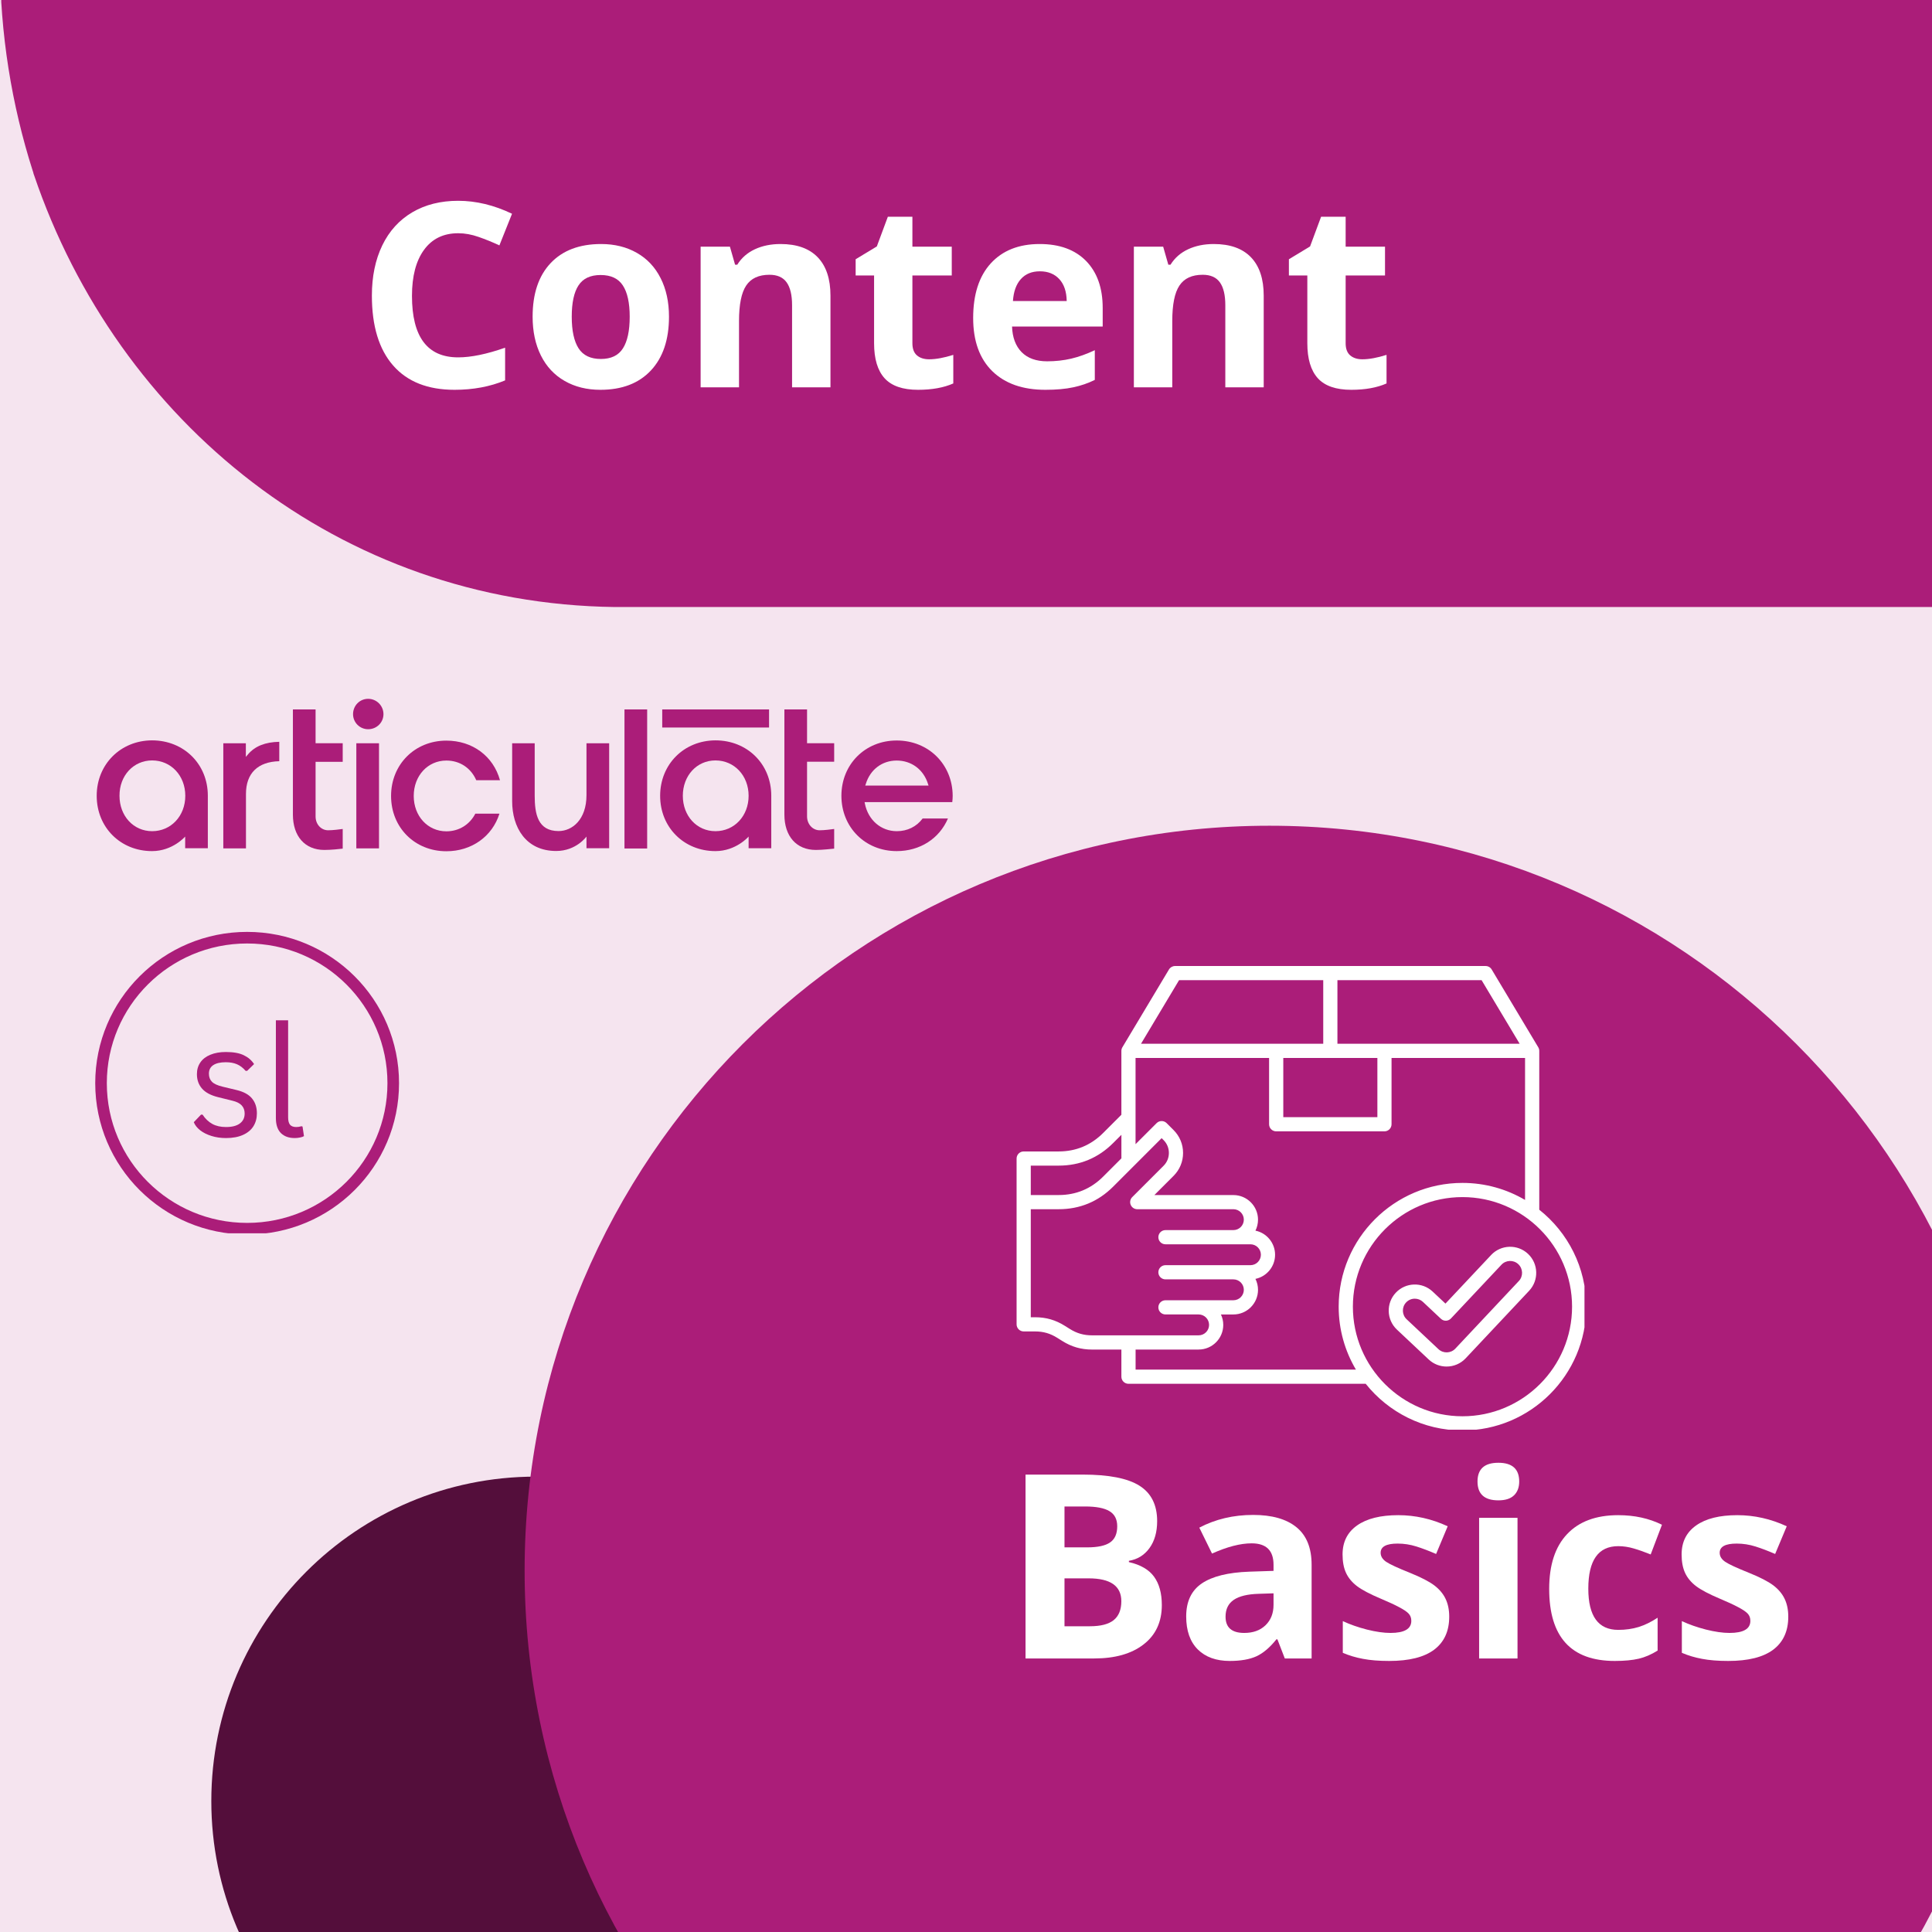 <svg xmlns="http://www.w3.org/2000/svg" xmlns:xlink="http://www.w3.org/1999/xlink" width="500" zoomAndPan="magnify" viewBox="0 0 375 375" height="500" preserveAspectRatio="xMidYMid meet" version="1.0"><defs><g/><clipPath id="ec9e43d80f"><path d="M 0 0 L 375 0 L 375 117.824 L 0 117.824 Z M 0 0 " clip-rule="nonzero"/></clipPath><clipPath id="f9ca9d726a"><path d="M 6.73 -49.734 C 2.664 -36.844 -0.004 -22.191 -0.004 -7.809 C -0.004 6.57 2.285 20.41 6.352 33.164 C 6.477 33.434 6.477 33.707 6.605 33.977 C 22.867 81.871 65.812 117.148 119.359 117.824 L 438.246 117.824 L 438.246 -133.582 L 119.594 -133.582 C 65.559 -132.902 22.613 -98.172 6.73 -49.734 Z M 6.73 -49.734 " clip-rule="nonzero"/></clipPath><clipPath id="deb310aa55"><path d="M 0 0 L 375 0 L 375 117.824 L 0 117.824 Z M 0 0 " clip-rule="nonzero"/></clipPath><clipPath id="6ce483815b"><path d="M 6.73 -49.734 C 2.664 -36.844 -0.004 -22.191 -0.004 -7.809 C -0.004 6.57 2.285 20.41 6.352 33.164 C 6.477 33.434 6.477 33.707 6.605 33.977 C 22.867 81.871 65.812 117.148 119.359 117.824 L 438.246 117.824 L 438.246 -133.582 L 119.594 -133.582 C 65.559 -132.902 22.613 -98.172 6.73 -49.734 Z M 6.73 -49.734 " clip-rule="nonzero"/></clipPath><clipPath id="da3f54fb71"><rect x="0" width="375" y="0" height="118"/></clipPath><clipPath id="cf9e4f0383"><path d="M 41.016 286.613 L 166.957 286.613 L 166.957 375 L 41.016 375 Z M 41.016 286.613 " clip-rule="nonzero"/></clipPath><clipPath id="5f3da80dae"><path d="M 103.988 286.613 C 69.211 286.613 41.016 314.805 41.016 349.582 C 41.016 384.363 69.211 412.555 103.988 412.555 C 138.766 412.555 166.957 384.363 166.957 349.582 C 166.957 314.805 138.766 286.613 103.988 286.613 Z M 103.988 286.613 " clip-rule="nonzero"/></clipPath><clipPath id="0df9ef2f97"><path d="M 0.016 0.613 L 125.957 0.613 L 125.957 89 L 0.016 89 Z M 0.016 0.613 " clip-rule="nonzero"/></clipPath><clipPath id="c368c6f5f5"><path d="M 62.988 0.613 C 28.211 0.613 0.016 28.805 0.016 63.582 C 0.016 98.363 28.211 126.555 62.988 126.555 C 97.766 126.555 125.957 98.363 125.957 63.582 C 125.957 28.805 97.766 0.613 62.988 0.613 Z M 62.988 0.613 " clip-rule="nonzero"/></clipPath><clipPath id="a271bc2002"><rect x="0" width="126" y="0" height="89"/></clipPath><clipPath id="e59248be72"><path d="M 101.828 160.273 L 375 160.273 L 375 375 L 101.828 375 Z M 101.828 160.273 " clip-rule="nonzero"/></clipPath><clipPath id="a338ce18c8"><path d="M 246.41 160.273 C 166.562 160.273 101.828 225.004 101.828 304.855 C 101.828 384.707 166.562 449.438 246.41 449.438 C 326.262 449.438 390.992 384.707 390.992 304.855 C 390.992 225.004 326.262 160.273 246.41 160.273 Z M 246.41 160.273 " clip-rule="nonzero"/></clipPath><clipPath id="9111d0b9f7"><path d="M 0.828 0.273 L 274 0.273 L 274 215 L 0.828 215 Z M 0.828 0.273 " clip-rule="nonzero"/></clipPath><clipPath id="dfec9e14f0"><path d="M 145.41 0.273 C 65.562 0.273 0.828 65.004 0.828 144.855 C 0.828 224.707 65.562 289.438 145.41 289.438 C 225.262 289.438 289.992 224.707 289.992 144.855 C 289.992 65.004 225.262 0.273 145.41 0.273 Z M 145.41 0.273 " clip-rule="nonzero"/></clipPath><clipPath id="4d1503596a"><rect x="0" width="274" y="0" height="215"/></clipPath><clipPath id="dc8000198f"><path d="M 18.484 143 L 41 143 L 41 166 L 18.484 166 Z M 18.484 143 " clip-rule="nonzero"/></clipPath><clipPath id="b9e346a3b9"><path d="M 68 135.387 L 75 135.387 L 75 142 L 68 142 Z M 68 135.387 " clip-rule="nonzero"/></clipPath><clipPath id="0b6ba2a3af"><path d="M 163 143 L 184.984 143 L 184.984 166 L 163 166 Z M 163 143 " clip-rule="nonzero"/></clipPath><clipPath id="5f363046cb"><path d="M 18.484 180.879 L 77.68 180.879 L 77.68 239.613 L 18.484 239.613 Z M 18.484 180.879 " clip-rule="nonzero"/></clipPath><clipPath id="e829eb7e74"><path d="M 47.969 180.879 C 31.684 180.879 18.484 194.027 18.484 210.246 C 18.484 226.465 31.684 239.613 47.969 239.613 C 64.254 239.613 77.453 226.465 77.453 210.246 C 77.453 194.027 64.254 180.879 47.969 180.879 Z M 47.969 180.879 " clip-rule="nonzero"/></clipPath><clipPath id="c95f332a0b"><path d="M 0.484 0.879 L 59.52 0.879 L 59.52 59.613 L 0.484 59.613 Z M 0.484 0.879 " clip-rule="nonzero"/></clipPath><clipPath id="4ca2d56e3f"><path d="M 29.969 0.879 C 13.684 0.879 0.484 14.027 0.484 30.246 C 0.484 46.465 13.684 59.613 29.969 59.613 C 46.254 59.613 59.453 46.465 59.453 30.246 C 59.453 14.027 46.254 0.879 29.969 0.879 Z M 29.969 0.879 " clip-rule="nonzero"/></clipPath><clipPath id="d6b0cd2a35"><rect x="0" width="60" y="0" height="60"/></clipPath><clipPath id="ff97300e14"><path d="M 18.484 180.879 L 77.453 180.879 L 77.453 239.379 L 18.484 239.379 Z M 18.484 180.879 " clip-rule="nonzero"/></clipPath><clipPath id="d5f7140754"><path d="M 47.969 180.879 C 31.684 180.879 18.484 194.027 18.484 210.246 C 18.484 226.465 31.684 239.613 47.969 239.613 C 64.254 239.613 77.453 226.465 77.453 210.246 C 77.453 194.027 64.254 180.879 47.969 180.879 Z M 47.969 180.879 " clip-rule="nonzero"/></clipPath><clipPath id="2679183746"><path d="M 197.297 187.5 L 307.547 187.5 L 307.547 277.5 L 197.297 277.5 Z M 197.297 187.5 " clip-rule="nonzero"/></clipPath></defs><rect x="-37.5" width="450" fill="#ffffff" y="-37.5" height="450" fill-opacity="1"/><rect x="-37.5" width="450" fill="#f5e4ef" y="-37.5" height="450" fill-opacity="1"/><g clip-path="url(#ec9e43d80f)"><g clip-path="url(#f9ca9d726a)"><g transform="matrix(1, 0, 0, 1, 0, 0)"><g clip-path="url(#da3f54fb71)"><g clip-path="url(#deb310aa55)"><g clip-path="url(#6ce483815b)"><path fill="#ab1d79" d="M 438.246 -133.582 L 438.246 117.824 L 0.246 117.824 L 0.246 -133.582 Z M 438.246 -133.582 " fill-opacity="1" fill-rule="nonzero"/></g></g></g></g></g></g><g clip-path="url(#cf9e4f0383)"><g clip-path="url(#5f3da80dae)"><g transform="matrix(1, 0, 0, 1, 41, 286)"><g clip-path="url(#a271bc2002)"><g clip-path="url(#0df9ef2f97)"><g clip-path="url(#c368c6f5f5)"><path fill="#540e3b" d="M 0.016 0.613 L 125.957 0.613 L 125.957 126.555 L 0.016 126.555 Z M 0.016 0.613 " fill-opacity="1" fill-rule="nonzero"/></g></g></g></g></g></g><g clip-path="url(#e59248be72)"><g clip-path="url(#a338ce18c8)"><g transform="matrix(1, 0, 0, 1, 101, 160)"><g clip-path="url(#4d1503596a)"><g clip-path="url(#9111d0b9f7)"><g clip-path="url(#dfec9e14f0)"><path fill="#ab1d79" d="M 0.828 0.273 L 289.992 0.273 L 289.992 289.438 L 0.828 289.438 Z M 0.828 0.273 " fill-opacity="1" fill-rule="nonzero"/></g></g></g></g></g></g><path fill="#ab1d79" d="M 48.152 146.402 L 47.719 146.91 L 47.719 144.266 L 43.344 144.266 L 43.344 164.668 L 47.742 164.668 L 47.742 154.109 C 47.742 150.09 50.035 147.852 54.207 147.75 L 54.207 143.984 C 51.484 144.035 49.5 144.824 48.152 146.402 " fill-opacity="1" fill-rule="nonzero"/><path fill="#ab1d79" d="M 121.211 137.699 L 125.613 137.699 L 125.613 164.691 L 121.211 164.691 Z M 121.211 137.699 " fill-opacity="1" fill-rule="nonzero"/><g clip-path="url(#dc8000198f)"><path fill="#ab1d79" d="M 29.527 147.598 C 33.191 147.598 35.965 150.547 35.965 154.465 C 35.965 158.383 33.191 161.332 29.527 161.332 C 25.918 161.332 23.195 158.383 23.195 154.465 C 23.168 150.547 25.918 147.598 29.527 147.598 M 18.77 154.465 C 18.77 160.598 23.398 165.199 29.504 165.199 C 33.523 165.199 35.941 162.375 35.941 162.375 L 35.941 164.641 L 40.34 164.641 L 40.34 154.441 C 40.34 148.309 35.684 143.703 29.504 143.703 C 23.398 143.73 18.77 148.359 18.77 154.465 " fill-opacity="1" fill-rule="nonzero"/></g><path fill="#ab1d79" d="M 69.164 144.266 L 73.566 144.266 L 73.566 164.668 L 69.164 164.668 Z M 69.164 144.266 " fill-opacity="1" fill-rule="nonzero"/><g clip-path="url(#b9e346a3b9)"><path fill="#ab1d79" d="M 74.43 138.617 C 74.43 136.988 73.105 135.641 71.453 135.641 C 69.824 135.641 68.527 136.961 68.527 138.617 C 68.527 140.246 69.852 141.543 71.453 141.543 C 73.105 141.543 74.43 140.246 74.43 138.617 " fill-opacity="1" fill-rule="nonzero"/></g><path fill="#ab1d79" d="M 86.641 161.359 C 83.027 161.359 80.305 158.406 80.305 154.492 C 80.305 150.574 83.027 147.621 86.641 147.621 C 89.234 147.621 91.398 149.047 92.441 151.438 L 97.047 151.438 C 95.746 146.758 91.703 143.754 86.641 143.754 C 80.508 143.754 75.906 148.387 75.906 154.492 C 75.906 160.621 80.508 165.227 86.641 165.227 C 91.523 165.227 95.543 162.375 96.945 157.926 L 92.262 157.926 C 91.168 160.062 89.082 161.359 86.641 161.359 " fill-opacity="1" fill-rule="nonzero"/><g clip-path="url(#0b6ba2a3af)"><path fill="#ab1d79" d="M 167.945 152.48 L 168.047 152.176 C 168.91 149.352 171.227 147.621 174.051 147.621 C 176.926 147.621 179.266 149.379 180.129 152.176 L 180.23 152.48 Z M 174.051 143.73 C 167.918 143.73 163.316 148.359 163.316 154.465 C 163.316 160.57 167.918 165.199 174.051 165.199 C 178.555 165.199 182.32 162.785 183.996 158.867 L 179.086 158.867 C 177.891 160.469 176.109 161.332 174.074 161.332 C 170.996 161.332 168.504 159.172 167.867 155.965 L 167.816 155.688 L 184.836 155.688 C 184.887 155.227 184.914 154.848 184.914 154.465 C 184.887 148.359 180.23 143.73 174.051 143.73 " fill-opacity="1" fill-rule="nonzero"/></g><path fill="#ab1d79" d="M 128.539 137.699 L 149.273 137.699 L 149.273 141.211 L 128.539 141.211 Z M 128.539 137.699 " fill-opacity="1" fill-rule="nonzero"/><path fill="#ab1d79" d="M 61.254 137.699 L 56.852 137.699 L 56.852 158.102 C 56.852 162.324 59.191 164.973 62.957 164.973 C 64.305 164.973 65.934 164.793 66.52 164.719 L 66.52 160.902 C 65.957 160.977 64.637 161.156 63.695 161.156 C 62.32 161.156 61.254 159.984 61.254 158.484 L 61.254 147.875 L 66.52 147.875 L 66.52 144.262 L 61.254 144.262 L 61.254 137.699 " fill-opacity="1" fill-rule="nonzero"/><path fill="#ab1d79" d="M 156.648 158.457 L 156.648 147.852 L 161.914 147.852 L 161.914 144.262 L 156.648 144.262 L 156.648 137.699 L 152.25 137.699 L 152.25 158.102 C 152.25 162.324 154.59 164.973 158.355 164.973 C 159.703 164.973 161.332 164.77 161.914 164.719 L 161.914 160.902 C 161.355 160.977 160.035 161.156 159.094 161.156 C 157.742 161.156 156.648 159.984 156.648 158.457 " fill-opacity="1" fill-rule="nonzero"/><path fill="#ab1d79" d="M 138.867 147.598 C 142.531 147.598 145.305 150.547 145.305 154.465 C 145.305 158.383 142.531 161.332 138.867 161.332 C 135.254 161.332 132.535 158.383 132.535 154.465 C 132.535 150.547 135.254 147.598 138.867 147.598 M 128.133 154.465 C 128.133 160.598 132.762 165.199 138.867 165.199 C 142.887 165.199 145.305 162.375 145.305 162.375 L 145.305 164.641 L 149.703 164.641 L 149.703 154.441 C 149.703 148.309 145.051 143.703 138.867 143.703 C 132.738 143.73 128.133 148.359 128.133 154.465 " fill-opacity="1" fill-rule="nonzero"/><path fill="#ab1d79" d="M 108.418 161.309 C 104.371 161.309 103.785 157.977 103.785 154.441 L 103.785 144.266 L 99.41 144.266 L 99.41 155.535 C 99.41 160.52 102.008 165.176 107.957 165.176 C 111.852 165.176 113.836 162.375 113.836 162.375 L 113.836 164.641 L 118.238 164.641 L 118.238 144.266 L 113.836 144.266 L 113.836 154.336 C 113.836 159.07 111.09 161.309 108.418 161.309 " fill-opacity="1" fill-rule="nonzero"/><g clip-path="url(#5f363046cb)"><g clip-path="url(#e829eb7e74)"><g transform="matrix(1, 0, 0, 1, 18, 180)"><g clip-path="url(#d6b0cd2a35)"><g clip-path="url(#c95f332a0b)"><g clip-path="url(#4ca2d56e3f)"><path fill="#f5e4ef" d="M 0.484 0.879 L 59.449 0.879 L 59.449 59.613 L 0.484 59.613 Z M 0.484 0.879 " fill-opacity="1" fill-rule="nonzero"/></g></g></g></g></g></g><g clip-path="url(#ff97300e14)"><g clip-path="url(#d5f7140754)"><path stroke-linecap="butt" transform="matrix(0.75, 0, 0, 0.75, 18.484, 180.88)" fill="none" stroke-linejoin="miter" d="M 39.313 -0.001 C 17.599 -0.001 0 17.53 0 39.155 C 0 60.78 17.599 78.311 39.313 78.311 C 61.026 78.311 78.625 60.78 78.625 39.155 C 78.625 17.53 61.026 -0.001 39.313 -0.001 Z M 39.313 -0.001 " stroke="#ab1d79" stroke-width="6" stroke-opacity="1" stroke-miterlimit="4"/></g></g><g fill="#ab1d79" fill-opacity="1"><g transform="translate(36.519, 220.584)"><g><path d="M 7.344 0.312 C 6.332 0.312 5.395 0.176 4.531 -0.094 C 3.664 -0.363 2.938 -0.727 2.344 -1.188 C 1.75 -1.656 1.332 -2.18 1.094 -2.766 L 2.5 -4.234 L 2.797 -4.234 C 3.328 -3.43 3.961 -2.828 4.703 -2.422 C 5.441 -2.023 6.32 -1.828 7.344 -1.828 C 8.52 -1.828 9.414 -2.055 10.031 -2.516 C 10.656 -2.973 10.969 -3.617 10.969 -4.453 C 10.969 -5.078 10.781 -5.598 10.406 -6.016 C 10.031 -6.43 9.426 -6.738 8.594 -6.938 L 5.875 -7.609 C 4.426 -7.961 3.367 -8.52 2.703 -9.281 C 2.035 -10.039 1.703 -10.977 1.703 -12.094 C 1.703 -12.969 1.926 -13.727 2.375 -14.375 C 2.82 -15.02 3.469 -15.516 4.312 -15.859 C 5.156 -16.211 6.156 -16.391 7.312 -16.391 C 8.789 -16.391 9.953 -16.18 10.797 -15.766 C 11.648 -15.359 12.316 -14.785 12.797 -14.047 L 11.453 -12.734 L 11.156 -12.734 C 10.645 -13.328 10.082 -13.754 9.469 -14.016 C 8.863 -14.273 8.145 -14.406 7.312 -14.406 C 6.25 -14.406 5.438 -14.219 4.875 -13.844 C 4.312 -13.469 4.031 -12.914 4.031 -12.188 C 4.031 -11.539 4.227 -11.016 4.625 -10.609 C 5.02 -10.211 5.711 -9.895 6.703 -9.656 L 9.375 -9.016 C 10.781 -8.68 11.789 -8.129 12.406 -7.359 C 13.031 -6.598 13.344 -5.641 13.344 -4.484 C 13.344 -3.535 13.117 -2.703 12.672 -1.984 C 12.223 -1.266 11.547 -0.703 10.641 -0.297 C 9.742 0.109 8.645 0.312 7.344 0.312 Z M 7.344 0.312 "/></g></g></g><g fill="#ab1d79" fill-opacity="1"><g transform="translate(50.799, 220.584)"><g><path d="M 6.406 0.312 C 5.27 0.312 4.375 -0.008 3.719 -0.656 C 3.07 -1.312 2.75 -2.281 2.75 -3.562 L 2.75 -22.547 L 5.125 -22.547 L 5.125 -3.719 C 5.125 -3.051 5.25 -2.566 5.5 -2.266 C 5.758 -1.973 6.16 -1.828 6.703 -1.828 C 7.035 -1.828 7.375 -1.879 7.719 -1.984 L 7.922 -1.922 L 8.203 -0.062 C 8.023 0.051 7.77 0.141 7.438 0.203 C 7.113 0.273 6.77 0.312 6.406 0.312 Z M 6.406 0.312 "/></g></g></g><g fill="#ffffff" fill-opacity="1"><g transform="translate(69.276, 75.177)"><g><path d="M 19.656 -29.906 C 16.801 -29.906 14.594 -28.832 13.031 -26.688 C 11.469 -24.551 10.688 -21.57 10.688 -17.75 C 10.688 -9.789 13.676 -5.812 19.656 -5.812 C 22.156 -5.812 25.191 -6.438 28.766 -7.688 L 28.766 -1.344 C 25.828 -0.125 22.555 0.484 18.953 0.484 C 13.754 0.484 9.781 -1.086 7.031 -4.234 C 4.281 -7.379 2.906 -11.898 2.906 -17.797 C 2.906 -21.504 3.578 -24.754 4.922 -27.547 C 6.273 -30.336 8.219 -32.477 10.75 -33.969 C 13.281 -35.457 16.25 -36.203 19.656 -36.203 C 23.125 -36.203 26.609 -35.363 30.109 -33.688 L 27.656 -27.547 C 26.32 -28.172 24.977 -28.719 23.625 -29.188 C 22.281 -29.664 20.957 -29.906 19.656 -29.906 Z M 19.656 -29.906 "/></g></g></g><g fill="#ffffff" fill-opacity="1"><g transform="translate(101.131, 75.177)"><g><path d="M 9.844 -13.703 C 9.844 -10.992 10.285 -8.945 11.172 -7.562 C 12.055 -6.188 13.5 -5.5 15.5 -5.5 C 17.488 -5.5 18.914 -6.188 19.781 -7.562 C 20.656 -8.938 21.094 -10.984 21.094 -13.703 C 21.094 -16.398 20.648 -18.422 19.766 -19.766 C 18.891 -21.117 17.453 -21.797 15.453 -21.797 C 13.461 -21.797 12.031 -21.125 11.156 -19.781 C 10.281 -18.445 9.844 -16.422 9.844 -13.703 Z M 28.719 -13.703 C 28.719 -9.254 27.547 -5.773 25.203 -3.266 C 22.859 -0.766 19.594 0.484 15.406 0.484 C 12.781 0.484 10.469 -0.086 8.469 -1.234 C 6.469 -2.379 4.93 -4.023 3.859 -6.172 C 2.785 -8.328 2.25 -10.836 2.25 -13.703 C 2.25 -18.16 3.41 -21.625 5.734 -24.094 C 8.066 -26.57 11.336 -27.812 15.547 -27.812 C 18.172 -27.812 20.484 -27.238 22.484 -26.094 C 24.484 -24.957 26.02 -23.32 27.094 -21.188 C 28.176 -19.062 28.719 -16.566 28.719 -13.703 Z M 28.719 -13.703 "/></g></g></g><g fill="#ffffff" fill-opacity="1"><g transform="translate(132.084, 75.177)"><g><path d="M 29.109 0 L 21.656 0 L 21.656 -15.938 C 21.656 -17.906 21.305 -19.379 20.609 -20.359 C 19.91 -21.348 18.797 -21.844 17.266 -21.844 C 15.18 -21.844 13.676 -21.145 12.75 -19.75 C 11.82 -18.363 11.359 -16.062 11.359 -12.844 L 11.359 0 L 3.906 0 L 3.906 -27.297 L 9.594 -27.297 L 10.594 -23.797 L 11.016 -23.797 C 11.836 -25.117 12.977 -26.117 14.438 -26.797 C 15.895 -27.473 17.551 -27.812 19.406 -27.812 C 22.582 -27.812 24.992 -26.953 26.641 -25.234 C 28.285 -23.516 29.109 -21.035 29.109 -17.797 Z M 29.109 0 "/></g></g></g><g fill="#ffffff" fill-opacity="1"><g transform="translate(164.94, 75.177)"><g><path d="M 15.406 -5.438 C 16.707 -5.438 18.27 -5.723 20.094 -6.297 L 20.094 -0.75 C 18.238 0.07 15.957 0.484 13.25 0.484 C 10.281 0.484 8.113 -0.266 6.75 -1.766 C 5.395 -3.273 4.719 -5.535 4.719 -8.547 L 4.719 -21.703 L 1.141 -21.703 L 1.141 -24.859 L 5.25 -27.344 L 7.391 -33.109 L 12.156 -33.109 L 12.156 -27.297 L 19.797 -27.297 L 19.797 -21.703 L 12.156 -21.703 L 12.156 -8.547 C 12.156 -7.484 12.453 -6.695 13.047 -6.188 C 13.641 -5.688 14.426 -5.438 15.406 -5.438 Z M 15.406 -5.438 "/></g></g></g><g fill="#ffffff" fill-opacity="1"><g transform="translate(186.641, 75.177)"><g><path d="M 15.203 -22.516 C 13.629 -22.516 12.395 -22.008 11.5 -21 C 10.602 -20 10.094 -18.582 9.969 -16.75 L 20.406 -16.75 C 20.375 -18.582 19.895 -20 18.969 -21 C 18.039 -22.008 16.785 -22.516 15.203 -22.516 Z M 16.266 0.484 C 11.867 0.484 8.43 -0.723 5.953 -3.141 C 3.484 -5.566 2.25 -9.004 2.25 -13.453 C 2.25 -18.023 3.391 -21.562 5.672 -24.062 C 7.961 -26.562 11.125 -27.812 15.156 -27.812 C 19.02 -27.812 22.023 -26.711 24.172 -24.516 C 26.316 -22.316 27.391 -19.281 27.391 -15.406 L 27.391 -11.797 L 9.797 -11.797 C 9.867 -9.68 10.488 -8.023 11.656 -6.828 C 12.832 -5.641 14.484 -5.047 16.609 -5.047 C 18.242 -5.047 19.797 -5.219 21.266 -5.562 C 22.734 -5.906 24.266 -6.453 25.859 -7.203 L 25.859 -1.438 C 24.555 -0.789 23.16 -0.312 21.672 0 C 20.191 0.32 18.391 0.484 16.266 0.484 Z M 16.266 0.484 "/></g></g></g><g fill="#ffffff" fill-opacity="1"><g transform="translate(216.177, 75.177)"><g><path d="M 29.109 0 L 21.656 0 L 21.656 -15.938 C 21.656 -17.906 21.305 -19.379 20.609 -20.359 C 19.91 -21.348 18.797 -21.844 17.266 -21.844 C 15.18 -21.844 13.676 -21.145 12.75 -19.75 C 11.82 -18.363 11.359 -16.062 11.359 -12.844 L 11.359 0 L 3.906 0 L 3.906 -27.297 L 9.594 -27.297 L 10.594 -23.797 L 11.016 -23.797 C 11.836 -25.117 12.977 -26.117 14.438 -26.797 C 15.895 -27.473 17.551 -27.812 19.406 -27.812 C 22.582 -27.812 24.992 -26.953 26.641 -25.234 C 28.285 -23.516 29.109 -21.035 29.109 -17.797 Z M 29.109 0 "/></g></g></g><g fill="#ffffff" fill-opacity="1"><g transform="translate(249.033, 75.177)"><g><path d="M 15.406 -5.438 C 16.707 -5.438 18.27 -5.723 20.094 -6.297 L 20.094 -0.75 C 18.238 0.07 15.957 0.484 13.25 0.484 C 10.281 0.484 8.113 -0.266 6.75 -1.766 C 5.395 -3.273 4.719 -5.535 4.719 -8.547 L 4.719 -21.703 L 1.141 -21.703 L 1.141 -24.859 L 5.25 -27.344 L 7.391 -33.109 L 12.156 -33.109 L 12.156 -27.297 L 19.797 -27.297 L 19.797 -21.703 L 12.156 -21.703 L 12.156 -8.547 C 12.156 -7.484 12.453 -6.695 13.047 -6.188 C 13.641 -5.688 14.426 -5.438 15.406 -5.438 Z M 15.406 -5.438 "/></g></g></g><g fill="#ffffff" fill-opacity="1"><g transform="translate(194.556, 321.905)"><g><path d="M 4.5 -35.688 L 15.594 -35.688 C 20.656 -35.688 24.328 -34.969 26.609 -33.531 C 28.898 -32.094 30.047 -29.801 30.047 -26.656 C 30.047 -24.531 29.547 -22.781 28.547 -21.406 C 27.547 -20.039 26.219 -19.223 24.562 -18.953 L 24.562 -18.703 C 26.82 -18.191 28.453 -17.242 29.453 -15.859 C 30.453 -14.484 30.953 -12.648 30.953 -10.359 C 30.953 -7.098 29.773 -4.555 27.422 -2.734 C 25.078 -0.91 21.883 0 17.844 0 L 4.5 0 Z M 12.062 -21.562 L 16.453 -21.562 C 18.504 -21.562 19.988 -21.879 20.906 -22.516 C 21.832 -23.148 22.297 -24.195 22.297 -25.656 C 22.297 -27.02 21.789 -28 20.781 -28.594 C 19.781 -29.195 18.203 -29.5 16.047 -29.5 L 12.062 -29.5 Z M 12.062 -15.547 L 12.062 -6.25 L 17 -6.25 C 19.082 -6.25 20.617 -6.645 21.609 -7.438 C 22.598 -8.238 23.094 -9.461 23.094 -11.109 C 23.094 -14.066 20.977 -15.547 16.75 -15.547 Z M 12.062 -15.547 "/></g></g></g><g fill="#ffffff" fill-opacity="1"><g transform="translate(228.145, 321.905)"><g><path d="M 21.234 0 L 19.797 -3.719 L 19.609 -3.719 C 18.348 -2.133 17.055 -1.035 15.734 -0.422 C 14.41 0.18 12.68 0.484 10.547 0.484 C 7.922 0.484 5.852 -0.258 4.344 -1.75 C 2.844 -3.25 2.094 -5.383 2.094 -8.156 C 2.094 -11.051 3.102 -13.188 5.125 -14.562 C 7.156 -15.938 10.219 -16.695 14.312 -16.844 L 19.047 -17 L 19.047 -18.188 C 19.047 -20.957 17.629 -22.344 14.797 -22.344 C 12.617 -22.344 10.055 -21.68 7.109 -20.359 L 4.641 -25.391 C 7.773 -27.035 11.258 -27.859 15.094 -27.859 C 18.75 -27.859 21.551 -27.062 23.5 -25.469 C 25.457 -23.875 26.438 -21.445 26.438 -18.188 L 26.438 0 Z M 19.047 -12.641 L 16.156 -12.547 C 14 -12.484 12.391 -12.094 11.328 -11.375 C 10.266 -10.656 9.734 -9.566 9.734 -8.109 C 9.734 -6.004 10.941 -4.953 13.359 -4.953 C 15.078 -4.953 16.453 -5.445 17.484 -6.438 C 18.523 -7.438 19.047 -8.758 19.047 -10.406 Z M 19.047 -12.641 "/></g></g></g><g fill="#ffffff" fill-opacity="1"><g transform="translate(258.34, 321.905)"><g><path d="M 22.953 -8.109 C 22.953 -5.305 21.977 -3.172 20.031 -1.703 C 18.082 -0.242 15.172 0.484 11.297 0.484 C 9.316 0.484 7.625 0.348 6.219 0.078 C 4.82 -0.18 3.516 -0.57 2.297 -1.094 L 2.297 -7.25 C 3.68 -6.602 5.238 -6.055 6.969 -5.609 C 8.707 -5.172 10.234 -4.953 11.547 -4.953 C 14.242 -4.953 15.594 -5.734 15.594 -7.297 C 15.594 -7.879 15.414 -8.352 15.062 -8.719 C 14.707 -9.094 14.086 -9.508 13.203 -9.969 C 12.328 -10.438 11.156 -10.977 9.688 -11.594 C 7.594 -12.477 6.051 -13.289 5.062 -14.031 C 4.082 -14.781 3.367 -15.641 2.922 -16.609 C 2.473 -17.578 2.25 -18.77 2.25 -20.188 C 2.25 -22.613 3.188 -24.488 5.062 -25.812 C 6.945 -27.145 9.613 -27.812 13.062 -27.812 C 16.352 -27.812 19.551 -27.094 22.656 -25.656 L 20.406 -20.281 C 19.039 -20.875 17.766 -21.359 16.578 -21.734 C 15.391 -22.109 14.176 -22.297 12.938 -22.297 C 10.738 -22.297 9.641 -21.703 9.641 -20.516 C 9.641 -19.836 9.992 -19.254 10.703 -18.766 C 11.41 -18.285 12.961 -17.566 15.359 -16.609 C 17.492 -15.742 19.055 -14.938 20.047 -14.188 C 21.035 -13.438 21.766 -12.57 22.234 -11.594 C 22.711 -10.613 22.953 -9.453 22.953 -8.109 Z M 22.953 -8.109 "/></g></g></g><g fill="#ffffff" fill-opacity="1"><g transform="translate(283.19, 321.905)"><g><path d="M 3.594 -34.344 C 3.594 -36.77 4.941 -37.984 7.641 -37.984 C 10.336 -37.984 11.688 -36.77 11.688 -34.344 C 11.688 -33.195 11.348 -32.301 10.672 -31.656 C 10.004 -31.008 8.992 -30.688 7.641 -30.688 C 4.941 -30.688 3.594 -31.906 3.594 -34.344 Z M 11.359 0 L 3.906 0 L 3.906 -27.297 L 11.359 -27.297 Z M 11.359 0 "/></g></g></g><g fill="#ffffff" fill-opacity="1"><g transform="translate(298.446, 321.905)"><g><path d="M 14.984 0.484 C 6.492 0.484 2.25 -4.176 2.25 -13.5 C 2.25 -18.133 3.406 -21.676 5.719 -24.125 C 8.031 -26.582 11.344 -27.812 15.656 -27.812 C 18.812 -27.812 21.641 -27.191 24.141 -25.953 L 21.953 -20.188 C 20.773 -20.664 19.68 -21.051 18.672 -21.344 C 17.66 -21.645 16.656 -21.797 15.656 -21.797 C 11.781 -21.797 9.844 -19.047 9.844 -13.547 C 9.844 -8.211 11.781 -5.547 15.656 -5.547 C 17.082 -5.547 18.406 -5.734 19.625 -6.109 C 20.844 -6.492 22.066 -7.094 23.297 -7.906 L 23.297 -1.531 C 22.086 -0.77 20.867 -0.242 19.641 0.047 C 18.41 0.336 16.859 0.484 14.984 0.484 Z M 14.984 0.484 "/></g></g></g><g fill="#ffffff" fill-opacity="1"><g transform="translate(324.15, 321.905)"><g><path d="M 22.953 -8.109 C 22.953 -5.305 21.977 -3.172 20.031 -1.703 C 18.082 -0.242 15.172 0.484 11.297 0.484 C 9.316 0.484 7.625 0.348 6.219 0.078 C 4.82 -0.18 3.516 -0.57 2.297 -1.094 L 2.297 -7.25 C 3.68 -6.602 5.238 -6.055 6.969 -5.609 C 8.707 -5.172 10.234 -4.953 11.547 -4.953 C 14.242 -4.953 15.594 -5.734 15.594 -7.297 C 15.594 -7.879 15.414 -8.352 15.062 -8.719 C 14.707 -9.094 14.086 -9.508 13.203 -9.969 C 12.328 -10.438 11.156 -10.977 9.688 -11.594 C 7.594 -12.477 6.051 -13.289 5.062 -14.031 C 4.082 -14.781 3.367 -15.641 2.922 -16.609 C 2.473 -17.578 2.25 -18.77 2.25 -20.188 C 2.25 -22.613 3.188 -24.488 5.062 -25.812 C 6.945 -27.145 9.613 -27.812 13.062 -27.812 C 16.352 -27.812 19.551 -27.094 22.656 -25.656 L 20.406 -20.281 C 19.039 -20.875 17.766 -21.359 16.578 -21.734 C 15.391 -22.109 14.176 -22.297 12.938 -22.297 C 10.738 -22.297 9.641 -21.703 9.641 -20.516 C 9.641 -19.836 9.992 -19.254 10.703 -18.766 C 11.41 -18.285 12.961 -17.566 15.359 -16.609 C 17.492 -15.742 19.055 -14.938 20.047 -14.188 C 21.035 -13.438 21.766 -12.57 22.234 -11.594 C 22.711 -10.613 22.953 -9.453 22.953 -8.109 Z M 22.953 -8.109 "/></g></g></g><g fill="#ffffff" fill-opacity="1"><g transform="translate(349.009, 321.905)"><g/></g></g><g fill="#ffffff" fill-opacity="1"><g transform="translate(361.996, 321.905)"><g/></g></g><g clip-path="url(#2679183746)"><path fill="#ffffff" d="M 298.77 234.797 L 298.77 203.973 C 298.77 203.715 298.695 203.473 298.57 203.266 C 298.57 203.266 289.535 188.176 289.535 188.176 C 289.289 187.758 288.84 187.504 288.355 187.504 L 228.074 187.504 C 227.594 187.504 227.145 187.758 226.895 188.176 L 217.859 203.266 C 217.734 203.473 217.66 203.715 217.66 203.973 L 217.66 216.371 L 214.117 219.914 C 211.742 222.289 208.836 223.496 205.48 223.496 L 198.695 223.496 C 197.938 223.496 197.32 224.113 197.32 224.871 L 197.32 257.055 C 197.32 257.812 197.938 258.43 198.695 258.43 L 200.898 258.43 C 202.523 258.43 203.863 258.82 205.238 259.688 L 206.16 260.266 C 207.977 261.414 209.824 261.949 211.973 261.949 L 217.66 261.949 L 217.66 267.219 C 217.66 267.977 218.277 268.594 219.039 268.594 L 265.082 268.594 C 269.488 274.109 276.27 277.652 283.863 277.652 C 297.109 277.652 307.887 266.875 307.887 253.629 C 307.887 246.008 304.32 239.203 298.766 234.801 Z M 294.965 202.594 L 259.594 202.594 L 259.594 190.254 L 287.578 190.254 Z M 249.086 205.348 L 267.348 205.348 L 267.348 216.836 L 249.086 216.836 Z M 228.855 190.254 L 256.84 190.254 L 256.84 202.594 L 221.469 202.594 Z M 205.484 226.246 C 209.598 226.246 213.16 224.77 216.066 221.859 L 217.664 220.266 L 217.664 224.836 L 214.121 228.379 C 211.746 230.754 208.84 231.957 205.484 231.957 L 200.074 231.957 L 200.074 226.246 Z M 207.633 257.938 L 206.711 257.359 C 204.895 256.211 203.047 255.676 200.898 255.676 L 200.074 255.676 L 200.074 234.707 L 205.484 234.707 C 209.598 234.707 213.16 233.23 216.066 230.324 L 225.473 220.914 L 225.855 221.297 C 226.516 221.957 226.879 222.84 226.879 223.785 C 226.879 224.727 226.516 225.609 225.855 226.27 L 219.766 232.359 C 219.371 232.754 219.254 233.344 219.469 233.859 C 219.684 234.371 220.184 234.707 220.738 234.707 L 239.398 234.707 C 240.52 234.707 241.426 235.617 241.426 236.734 C 241.426 237.852 240.516 238.762 239.398 238.762 L 226.215 238.762 C 225.453 238.762 224.836 239.379 224.836 240.141 C 224.836 240.898 225.453 241.516 226.215 241.516 L 242.711 241.516 C 243.832 241.516 244.738 242.426 244.738 243.543 C 244.738 244.66 243.828 245.57 242.711 245.57 L 226.215 245.57 C 225.453 245.57 224.836 246.188 224.836 246.949 C 224.836 247.707 225.453 248.324 226.215 248.324 L 239.398 248.324 C 240.52 248.324 241.426 249.234 241.426 250.352 C 241.426 251.469 240.516 252.379 239.398 252.379 L 226.215 252.379 C 225.453 252.379 224.836 252.996 224.836 253.758 C 224.836 254.516 225.453 255.133 226.215 255.133 L 232.648 255.133 C 233.77 255.133 234.68 256.043 234.68 257.16 C 234.68 258.277 233.766 259.188 232.648 259.188 L 211.973 259.188 C 210.348 259.188 209.008 258.801 207.629 257.934 Z M 220.418 265.84 L 220.418 261.945 L 232.652 261.945 C 235.289 261.945 237.434 259.801 237.434 257.164 C 237.434 256.441 237.27 255.754 236.98 255.137 L 239.398 255.137 C 242.035 255.137 244.18 252.992 244.18 250.355 C 244.18 249.594 244 248.871 243.68 248.23 C 245.855 247.781 247.492 245.852 247.492 243.547 C 247.492 241.246 245.852 239.312 243.68 238.867 C 244 238.227 244.18 237.504 244.18 236.738 C 244.18 234.105 242.035 231.961 239.398 231.961 L 224.062 231.961 L 227.801 228.223 C 228.98 227.039 229.633 225.469 229.633 223.789 C 229.633 222.109 228.98 220.539 227.801 219.355 L 226.445 218 C 225.906 217.461 225.035 217.461 224.496 218 L 220.41 222.082 L 220.41 205.348 L 246.328 205.348 L 246.328 218.215 C 246.328 218.977 246.945 219.594 247.707 219.594 L 268.719 219.594 C 269.48 219.594 270.098 218.977 270.098 218.215 L 270.098 205.348 L 296.012 205.348 L 296.012 232.91 C 292.445 230.809 288.293 229.602 283.863 229.602 C 270.613 229.602 259.836 240.379 259.836 253.625 C 259.836 258.082 261.059 262.258 263.184 265.84 Z M 283.863 274.898 C 272.137 274.898 262.594 265.355 262.594 253.625 C 262.594 241.895 272.137 232.355 283.863 232.355 C 295.594 232.355 305.137 241.895 305.137 253.625 C 305.137 265.355 295.594 274.898 283.863 274.898 Z M 289.426 243.598 L 280.562 253.027 L 278.078 250.695 C 276.043 248.781 272.832 248.883 270.922 250.918 C 269.008 252.949 269.109 256.164 271.141 258.074 L 277.316 263.879 C 278.293 264.793 279.539 265.246 280.781 265.246 C 282.133 265.246 283.48 264.711 284.477 263.656 L 296.809 250.531 C 298.719 248.496 298.621 245.285 296.586 243.371 C 294.551 241.457 291.34 241.559 289.426 243.594 Z M 294.801 248.648 L 282.477 261.77 C 281.598 262.699 280.133 262.742 279.203 261.871 L 273.027 256.07 C 272.098 255.195 272.055 253.73 272.926 252.801 C 273.383 252.316 273.996 252.074 274.613 252.074 C 275.184 252.074 275.75 252.281 276.195 252.699 L 279.684 255.977 C 279.949 256.227 280.301 256.363 280.668 256.348 C 281.035 256.336 281.379 256.18 281.629 255.914 L 291.434 245.48 C 292.309 244.551 293.773 244.504 294.703 245.379 C 295.633 246.254 295.68 247.719 294.805 248.648 Z M 294.801 248.648 " fill-opacity="1" fill-rule="nonzero"/></g></svg>